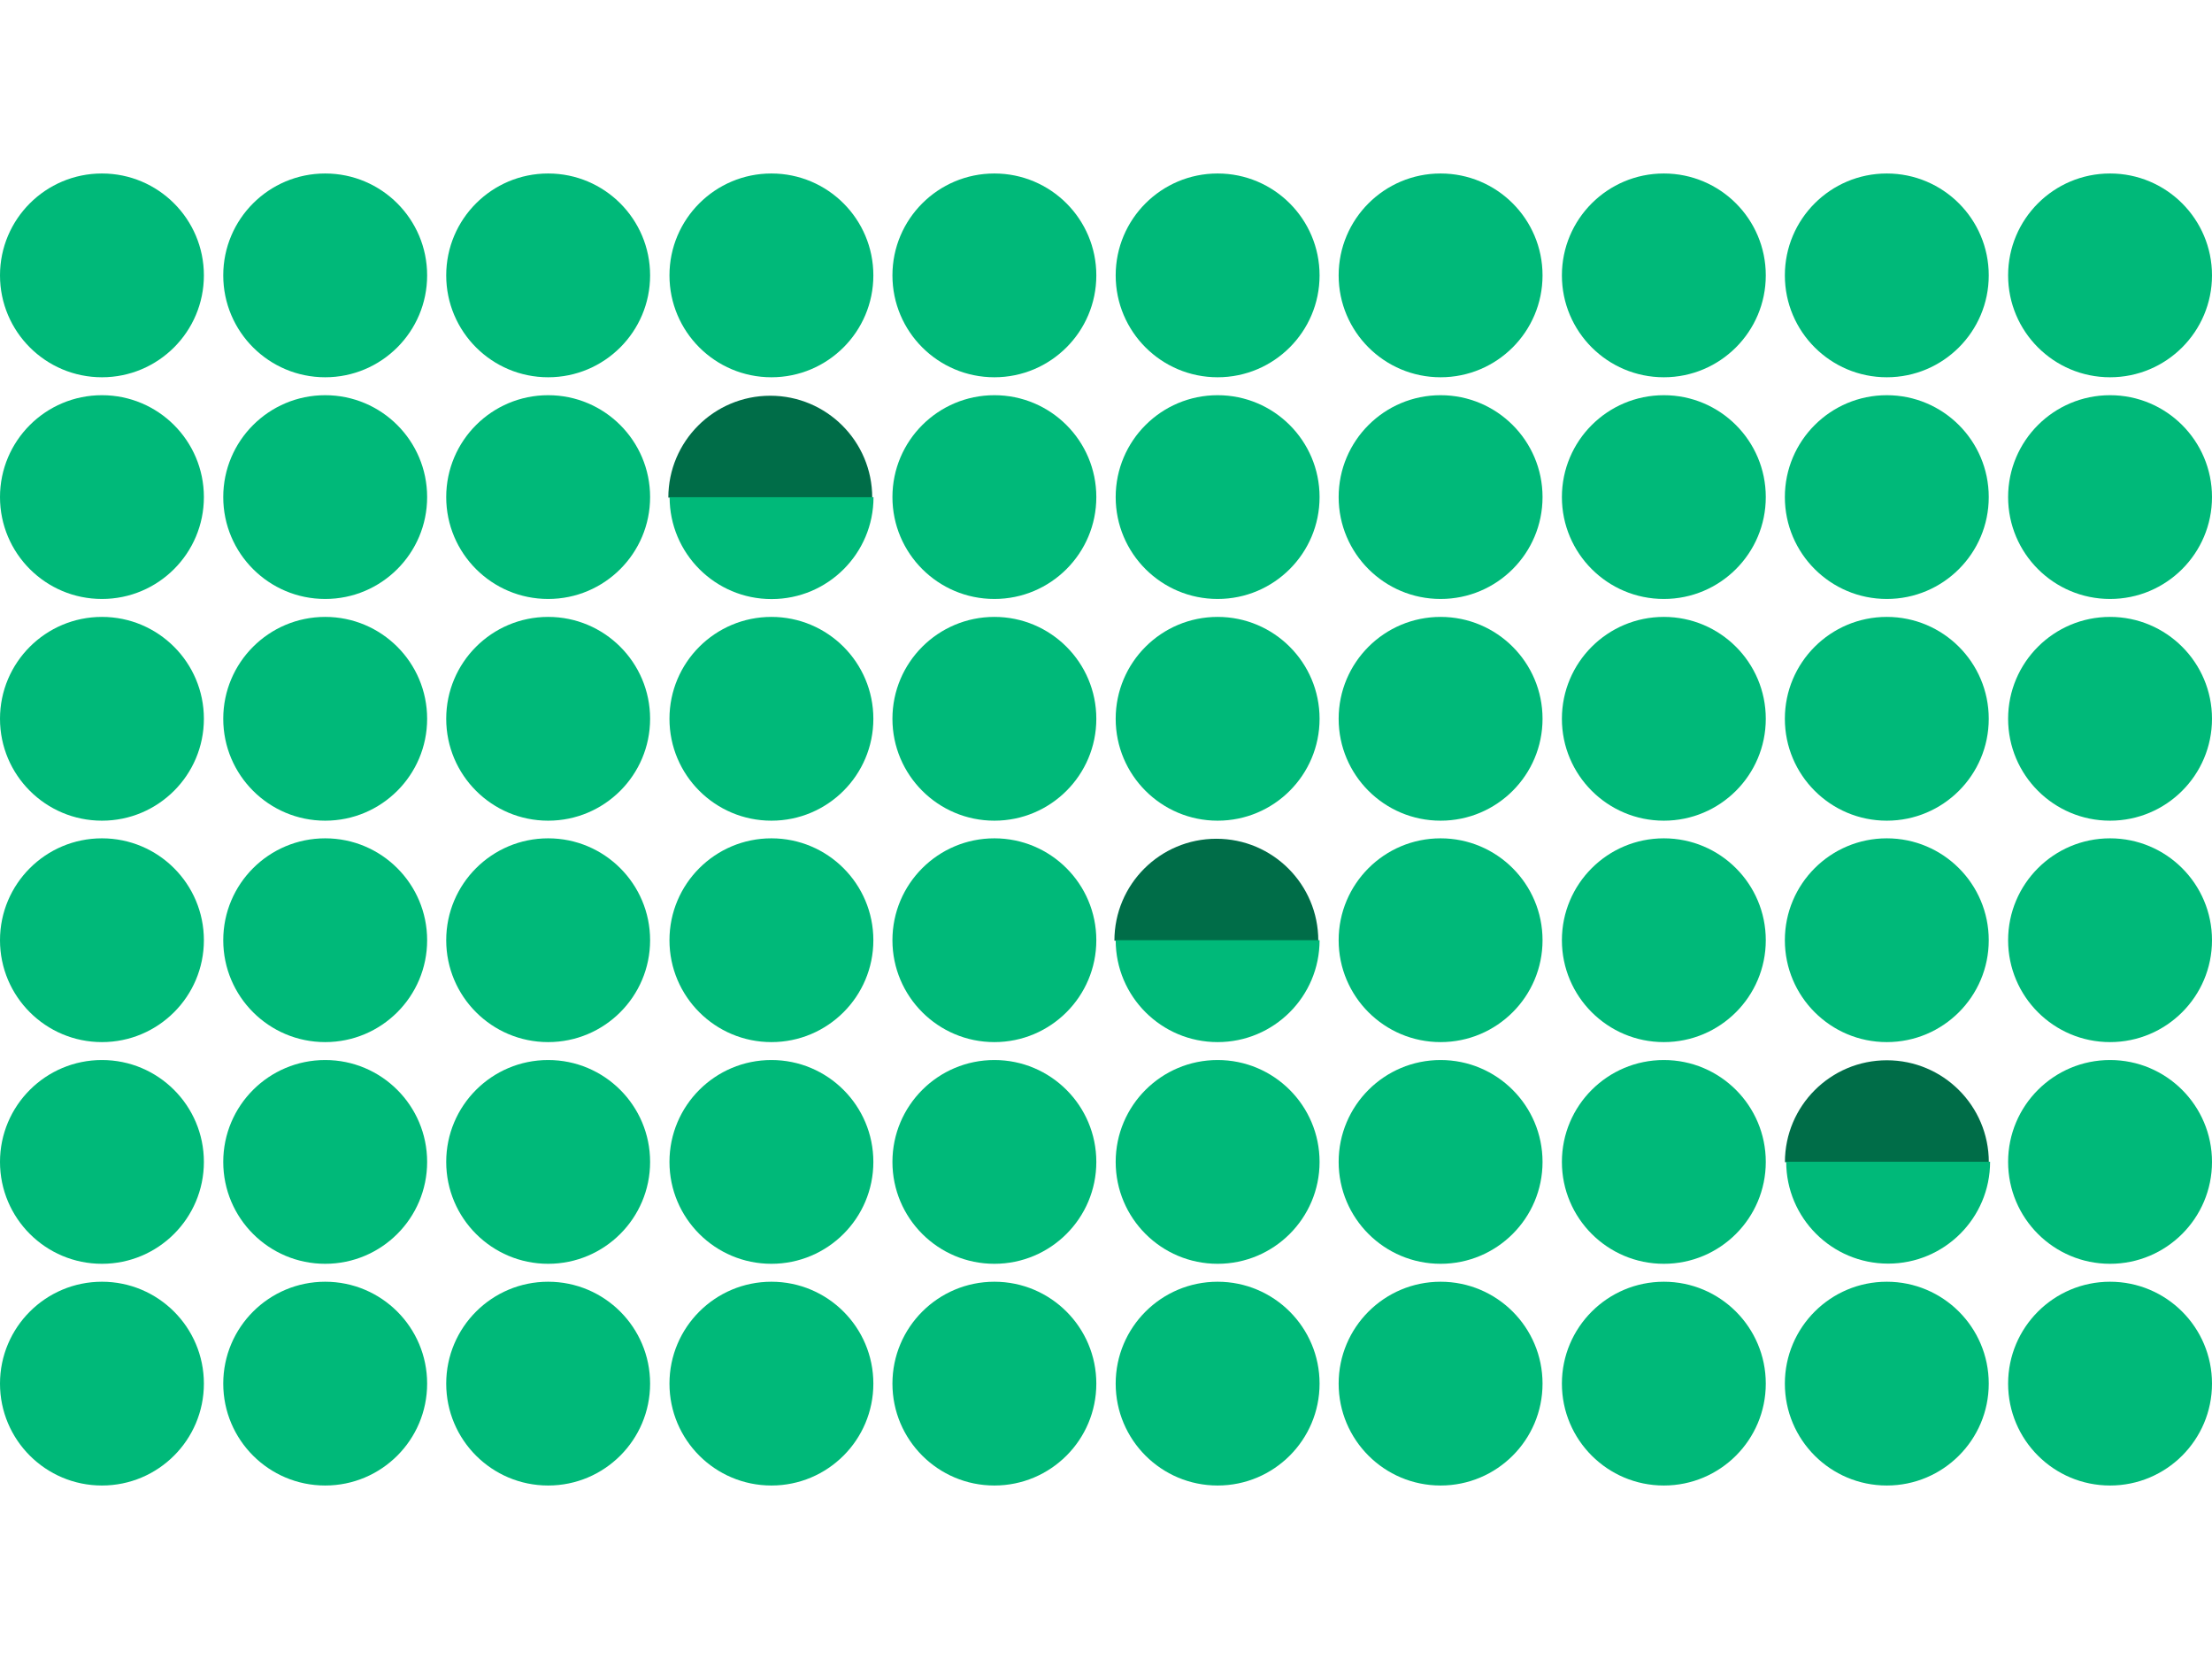 <svg xmlns="http://www.w3.org/2000/svg" width="816" height="612" viewBox="0 0 816 612" fill="none"><g clip-path="url(#clip0_14722_19535)"><path d="M37.607 139.172C58.376 139.172 75.213 122.344 75.213 101.586C75.213 80.828 58.376 64 37.607 64C16.837 64 0 80.828 0 101.586C0 122.344 16.837 139.172 37.607 139.172Z" fill="#00B979"></path><path d="M119.962 139.172C140.732 139.172 157.569 122.344 157.569 101.586C157.569 80.828 140.732 64 119.962 64C99.192 64 82.356 80.828 82.356 101.586C82.356 122.344 99.192 139.172 119.962 139.172Z" fill="#00B979"></path><path d="M202.214 139.172C222.984 139.172 239.821 122.344 239.821 101.586C239.821 80.828 222.984 64 202.214 64C181.444 64 164.607 80.828 164.607 101.586C164.607 122.344 181.444 139.172 202.214 139.172Z" fill="#00B979"></path><path d="M284.571 139.172C305.341 139.172 322.178 122.344 322.178 101.586C322.178 80.828 305.341 64 284.571 64C263.802 64 246.965 80.828 246.965 101.586C246.965 122.344 263.802 139.172 284.571 139.172Z" fill="#00B979"></path><path d="M366.823 139.172C387.593 139.172 404.43 122.344 404.43 101.586C404.43 80.828 387.593 64 366.823 64C346.054 64 329.217 80.828 329.217 101.586C329.217 122.344 346.054 139.172 366.823 139.172Z" fill="#00B979"></path><path d="M449.179 139.172C469.948 139.172 486.786 122.344 486.786 101.586C486.786 80.828 469.948 64 449.179 64C428.409 64 411.572 80.828 411.572 101.586C411.572 122.344 428.409 139.172 449.179 139.172Z" fill="#00B979"></path><path d="M531.431 139.172C552.2 139.172 569.037 122.344 569.037 101.586C569.037 80.828 552.2 64 531.431 64C510.661 64 493.824 80.828 493.824 101.586C493.824 122.344 510.661 139.172 531.431 139.172Z" fill="#00B979"></path><path d="M613.786 139.172C634.556 139.172 651.393 122.344 651.393 101.586C651.393 80.828 634.556 64 613.786 64C593.017 64 576.18 80.828 576.18 101.586C576.18 122.344 593.017 139.172 613.786 139.172Z" fill="#00B979"></path><path d="M696.036 139.172C716.806 139.172 733.643 122.344 733.643 101.586C733.643 80.828 716.806 64 696.036 64C675.267 64 658.43 80.828 658.43 101.586C658.43 122.344 675.267 139.172 696.036 139.172Z" fill="#00B979"></path><path d="M778.394 139.172C799.163 139.172 816 122.344 816 101.586C816 80.828 799.163 64 778.394 64C757.624 64 740.787 80.828 740.787 101.586C740.787 122.344 757.624 139.172 778.394 139.172Z" fill="#00B979"></path><path d="M37.607 220.959C58.376 220.959 75.213 204.131 75.213 183.373C75.213 162.615 58.376 145.787 37.607 145.787C16.837 145.787 0 162.615 0 183.373C0 204.131 16.837 220.959 37.607 220.959Z" fill="#00B979"></path><path d="M119.962 220.959C140.732 220.959 157.569 204.131 157.569 183.373C157.569 162.615 140.732 145.787 119.962 145.787C99.192 145.787 82.356 162.615 82.356 183.373C82.356 204.131 99.192 220.959 119.962 220.959Z" fill="#00B979"></path><path d="M202.214 220.959C222.984 220.959 239.821 204.131 239.821 183.373C239.821 162.615 222.984 145.787 202.214 145.787C181.444 145.787 164.607 162.615 164.607 183.373C164.607 204.131 181.444 220.959 202.214 220.959Z" fill="#00B979"></path><path d="M366.823 220.959C387.593 220.959 404.43 204.131 404.43 183.373C404.43 162.615 387.593 145.787 366.823 145.787C346.054 145.787 329.217 162.615 329.217 183.373C329.217 204.131 346.054 220.959 366.823 220.959Z" fill="#00B979"></path><path d="M449.179 220.959C469.948 220.959 486.786 204.131 486.786 183.373C486.786 162.615 469.948 145.787 449.179 145.787C428.409 145.787 411.572 162.615 411.572 183.373C411.572 204.131 428.409 220.959 449.179 220.959Z" fill="#00B979"></path><path d="M531.431 220.959C552.2 220.959 569.037 204.131 569.037 183.373C569.037 162.615 552.2 145.787 531.431 145.787C510.661 145.787 493.824 162.615 493.824 183.373C493.824 204.131 510.661 220.959 531.431 220.959Z" fill="#00B979"></path><path d="M613.786 220.959C634.556 220.959 651.393 204.131 651.393 183.373C651.393 162.615 634.556 145.787 613.786 145.787C593.017 145.787 576.18 162.615 576.18 183.373C576.18 204.131 593.017 220.959 613.786 220.959Z" fill="#00B979"></path><path d="M696.036 220.959C716.806 220.959 733.643 204.131 733.643 183.373C733.643 162.615 716.806 145.787 696.036 145.787C675.267 145.787 658.43 162.615 658.43 183.373C658.43 204.131 675.267 220.959 696.036 220.959Z" fill="#00B979"></path><path d="M778.394 220.959C799.163 220.959 816 204.131 816 183.373C816 162.615 799.163 145.787 778.394 145.787C757.624 145.787 740.787 162.615 740.787 183.373C740.787 204.131 757.624 220.959 778.394 220.959Z" fill="#00B979"></path><path d="M37.607 302.746C58.376 302.746 75.213 285.919 75.213 265.16C75.213 244.402 58.376 227.574 37.607 227.574C16.837 227.574 0 244.402 0 265.16C0 285.919 16.837 302.746 37.607 302.746Z" fill="#00B979"></path><path d="M119.962 302.746C140.732 302.746 157.569 285.919 157.569 265.16C157.569 244.402 140.732 227.574 119.962 227.574C99.192 227.574 82.356 244.402 82.356 265.16C82.356 285.919 99.192 302.746 119.962 302.746Z" fill="#00B979"></path><path d="M202.214 302.746C222.984 302.746 239.821 285.919 239.821 265.16C239.821 244.402 222.984 227.574 202.214 227.574C181.444 227.574 164.607 244.402 164.607 265.16C164.607 285.919 181.444 302.746 202.214 302.746Z" fill="#00B979"></path><path d="M284.571 302.746C305.341 302.746 322.178 285.919 322.178 265.16C322.178 244.402 305.341 227.574 284.571 227.574C263.802 227.574 246.965 244.402 246.965 265.16C246.965 285.919 263.802 302.746 284.571 302.746Z" fill="#00B979"></path><path d="M366.823 302.746C387.593 302.746 404.43 285.919 404.43 265.16C404.43 244.402 387.593 227.574 366.823 227.574C346.054 227.574 329.217 244.402 329.217 265.16C329.217 285.919 346.054 302.746 366.823 302.746Z" fill="#00B979"></path><path d="M449.179 302.746C469.948 302.746 486.786 285.919 486.786 265.16C486.786 244.402 469.948 227.574 449.179 227.574C428.409 227.574 411.572 244.402 411.572 265.16C411.572 285.919 428.409 302.746 449.179 302.746Z" fill="#00B979"></path><path d="M531.431 302.746C552.2 302.746 569.037 285.919 569.037 265.16C569.037 244.402 552.2 227.574 531.431 227.574C510.661 227.574 493.824 244.402 493.824 265.16C493.824 285.919 510.661 302.746 531.431 302.746Z" fill="#00B979"></path><path d="M613.786 302.746C634.556 302.746 651.393 285.919 651.393 265.16C651.393 244.402 634.556 227.574 613.786 227.574C593.017 227.574 576.18 244.402 576.18 265.16C576.18 285.919 593.017 302.746 613.786 302.746Z" fill="#00B979"></path><path d="M696.036 302.746C716.806 302.746 733.643 285.919 733.643 265.16C733.643 244.402 716.806 227.574 696.036 227.574C675.267 227.574 658.43 244.402 658.43 265.16C658.43 285.919 675.267 302.746 696.036 302.746Z" fill="#00B979"></path><path d="M778.394 302.746C799.163 302.746 816 285.919 816 265.16C816 244.402 799.163 227.574 778.394 227.574C757.624 227.574 740.787 244.402 740.787 265.16C740.787 285.919 757.624 302.746 778.394 302.746Z" fill="#00B979"></path><path d="M37.607 384.428C58.376 384.428 75.213 367.6 75.213 346.842C75.213 326.084 58.376 309.256 37.607 309.256C16.837 309.256 0 326.084 0 346.842C0 367.6 16.837 384.428 37.607 384.428Z" fill="#00B979"></path><path d="M119.964 384.428C140.734 384.428 157.571 367.6 157.571 346.842C157.571 326.084 140.734 309.256 119.964 309.256C99.195 309.256 82.357 326.084 82.357 346.842C82.357 367.6 99.195 384.428 119.964 384.428Z" fill="#00B979"></path><path d="M202.214 384.428C222.984 384.428 239.821 367.6 239.821 346.842C239.821 326.084 222.984 309.256 202.214 309.256C181.444 309.256 164.607 326.084 164.607 346.842C164.607 367.6 181.444 384.428 202.214 384.428Z" fill="#00B979"></path><path d="M284.571 384.428C305.341 384.428 322.178 367.6 322.178 346.842C322.178 326.084 305.341 309.256 284.571 309.256C263.802 309.256 246.965 326.084 246.965 346.842C246.965 367.6 263.802 384.428 284.571 384.428Z" fill="#00B979"></path><path d="M366.823 384.428C387.593 384.428 404.43 367.6 404.43 346.842C404.43 326.084 387.593 309.256 366.823 309.256C346.054 309.256 329.217 326.084 329.217 346.842C329.217 367.6 346.054 384.428 366.823 384.428Z" fill="#00B979"></path><path d="M448.71 309.414C427.94 309.414 411.103 326.242 411.103 347L486.316 347C486.316 326.242 469.479 309.414 448.71 309.414Z" fill="#006D48"></path><path d="M449.181 384.428C469.95 384.428 486.787 367.6 486.787 346.842L411.574 346.842C411.574 367.6 428.411 384.428 449.181 384.428Z" fill="#00B979"></path><path d="M284.155 145.982C263.386 145.982 246.548 162.81 246.548 183.568L321.762 183.568C321.762 162.81 304.925 145.982 284.155 145.982Z" fill="#006D48"></path><path d="M284.626 220.998C305.396 220.998 322.233 204.17 322.233 183.412L247.02 183.412C247.02 204.17 263.857 220.998 284.626 220.998Z" fill="#00B979"></path><path d="M696.061 391.131C675.292 391.131 658.455 407.959 658.455 428.717L733.668 428.717C733.668 407.959 716.831 391.131 696.061 391.131Z" fill="#006D48"></path><path d="M696.532 466.147C717.302 466.147 734.139 449.319 734.139 428.561L658.926 428.561C658.926 449.319 675.763 466.147 696.532 466.147Z" fill="#00B979"></path><path d="M531.431 384.428C552.2 384.428 569.037 367.6 569.037 346.842C569.037 326.084 552.2 309.256 531.431 309.256C510.661 309.256 493.824 326.084 493.824 346.842C493.824 367.6 510.661 384.428 531.431 384.428Z" fill="#00B979"></path><path d="M613.786 384.428C634.556 384.428 651.393 367.6 651.393 346.842C651.393 326.084 634.556 309.256 613.786 309.256C593.017 309.256 576.18 326.084 576.18 346.842C576.18 367.6 593.017 384.428 613.786 384.428Z" fill="#00B979"></path><path d="M696.036 384.428C716.806 384.428 733.643 367.6 733.643 346.842C733.643 326.084 716.806 309.256 696.036 309.256C675.267 309.256 658.43 326.084 658.43 346.842C658.43 367.6 675.267 384.428 696.036 384.428Z" fill="#00B979"></path><path d="M778.394 384.428C799.163 384.428 816 367.6 816 346.842C816 326.084 799.163 309.256 778.394 309.256C757.624 309.256 740.787 326.084 740.787 346.842C740.787 367.6 757.624 384.428 778.394 384.428Z" fill="#00B979"></path><path d="M37.607 466.211C58.376 466.211 75.213 449.383 75.213 428.625C75.213 407.867 58.376 391.039 37.607 391.039C16.837 391.039 0 407.867 0 428.625C0 449.383 16.837 466.211 37.607 466.211Z" fill="#00B979"></path><path d="M119.962 466.211C140.732 466.211 157.569 449.383 157.569 428.625C157.569 407.867 140.732 391.039 119.962 391.039C99.192 391.039 82.356 407.867 82.356 428.625C82.356 449.383 99.192 466.211 119.962 466.211Z" fill="#00B979"></path><path d="M202.214 466.211C222.984 466.211 239.821 449.383 239.821 428.625C239.821 407.867 222.984 391.039 202.214 391.039C181.444 391.039 164.607 407.867 164.607 428.625C164.607 449.383 181.444 466.211 202.214 466.211Z" fill="#00B979"></path><path d="M284.571 466.211C305.341 466.211 322.178 449.383 322.178 428.625C322.178 407.867 305.341 391.039 284.571 391.039C263.802 391.039 246.965 407.867 246.965 428.625C246.965 449.383 263.802 466.211 284.571 466.211Z" fill="#00B979"></path><path d="M366.823 466.211C387.593 466.211 404.43 449.383 404.43 428.625C404.43 407.867 387.593 391.039 366.823 391.039C346.054 391.039 329.217 407.867 329.217 428.625C329.217 449.383 346.054 466.211 366.823 466.211Z" fill="#00B979"></path><path d="M449.179 466.211C469.948 466.211 486.786 449.383 486.786 428.625C486.786 407.867 469.948 391.039 449.179 391.039C428.409 391.039 411.572 407.867 411.572 428.625C411.572 449.383 428.409 466.211 449.179 466.211Z" fill="#00B979"></path><path d="M531.431 466.211C552.2 466.211 569.037 449.383 569.037 428.625C569.037 407.867 552.2 391.039 531.431 391.039C510.661 391.039 493.824 407.867 493.824 428.625C493.824 449.383 510.661 466.211 531.431 466.211Z" fill="#00B979"></path><path d="M613.786 466.211C634.556 466.211 651.393 449.383 651.393 428.625C651.393 407.867 634.556 391.039 613.786 391.039C593.017 391.039 576.18 407.867 576.18 428.625C576.18 449.383 593.017 466.211 613.786 466.211Z" fill="#00B979"></path><path d="M778.394 466.211C799.163 466.211 816 449.383 816 428.625C816 407.867 799.163 391.039 778.394 391.039C757.624 391.039 740.787 407.867 740.787 428.625C740.787 449.383 757.624 466.211 778.394 466.211Z" fill="#00B979"></path><path d="M37.607 548C58.376 548 75.213 531.172 75.213 510.414C75.213 489.656 58.376 472.828 37.607 472.828C16.837 472.828 0 489.656 0 510.414C0 531.172 16.837 548 37.607 548Z" fill="#00B979"></path><path d="M119.962 548C140.732 548 157.569 531.172 157.569 510.414C157.569 489.656 140.732 472.828 119.962 472.828C99.192 472.828 82.356 489.656 82.356 510.414C82.356 531.172 99.192 548 119.962 548Z" fill="#00B979"></path><path d="M202.214 548C222.984 548 239.821 531.172 239.821 510.414C239.821 489.656 222.984 472.828 202.214 472.828C181.444 472.828 164.607 489.656 164.607 510.414C164.607 531.172 181.444 548 202.214 548Z" fill="#00B979"></path><path d="M284.571 548C305.341 548 322.178 531.172 322.178 510.414C322.178 489.656 305.341 472.828 284.571 472.828C263.802 472.828 246.965 489.656 246.965 510.414C246.965 531.172 263.802 548 284.571 548Z" fill="#00B979"></path><path d="M366.823 548C387.593 548 404.43 531.172 404.43 510.414C404.43 489.656 387.593 472.828 366.823 472.828C346.054 472.828 329.217 489.656 329.217 510.414C329.217 531.172 346.054 548 366.823 548Z" fill="#00B979"></path><path d="M449.179 548C469.948 548 486.786 531.172 486.786 510.414C486.786 489.656 469.948 472.828 449.179 472.828C428.409 472.828 411.572 489.656 411.572 510.414C411.572 531.172 428.409 548 449.179 548Z" fill="#00B979"></path><path d="M531.431 548C552.2 548 569.037 531.172 569.037 510.414C569.037 489.656 552.2 472.828 531.431 472.828C510.661 472.828 493.824 489.656 493.824 510.414C493.824 531.172 510.661 548 531.431 548Z" fill="#00B979"></path><path d="M613.786 548C634.556 548 651.393 531.172 651.393 510.414C651.393 489.656 634.556 472.828 613.786 472.828C593.017 472.828 576.18 489.656 576.18 510.414C576.18 531.172 593.017 548 613.786 548Z" fill="#00B979"></path><path d="M696.036 548C716.806 548 733.643 531.172 733.643 510.414C733.643 489.656 716.806 472.828 696.036 472.828C675.267 472.828 658.43 489.656 658.43 510.414C658.43 531.172 675.267 548 696.036 548Z" fill="#00B979"></path><path d="M778.394 548C799.163 548 816 531.172 816 510.414C816 489.656 799.163 472.828 778.394 472.828C757.624 472.828 740.787 489.656 740.787 510.414C740.787 531.172 757.624 548 778.394 548Z" fill="#00B979"></path></g><defs><clipPath id="clip0_14722_19535"><rect width="816" height="612" fill="white"></rect></clipPath></defs></svg>